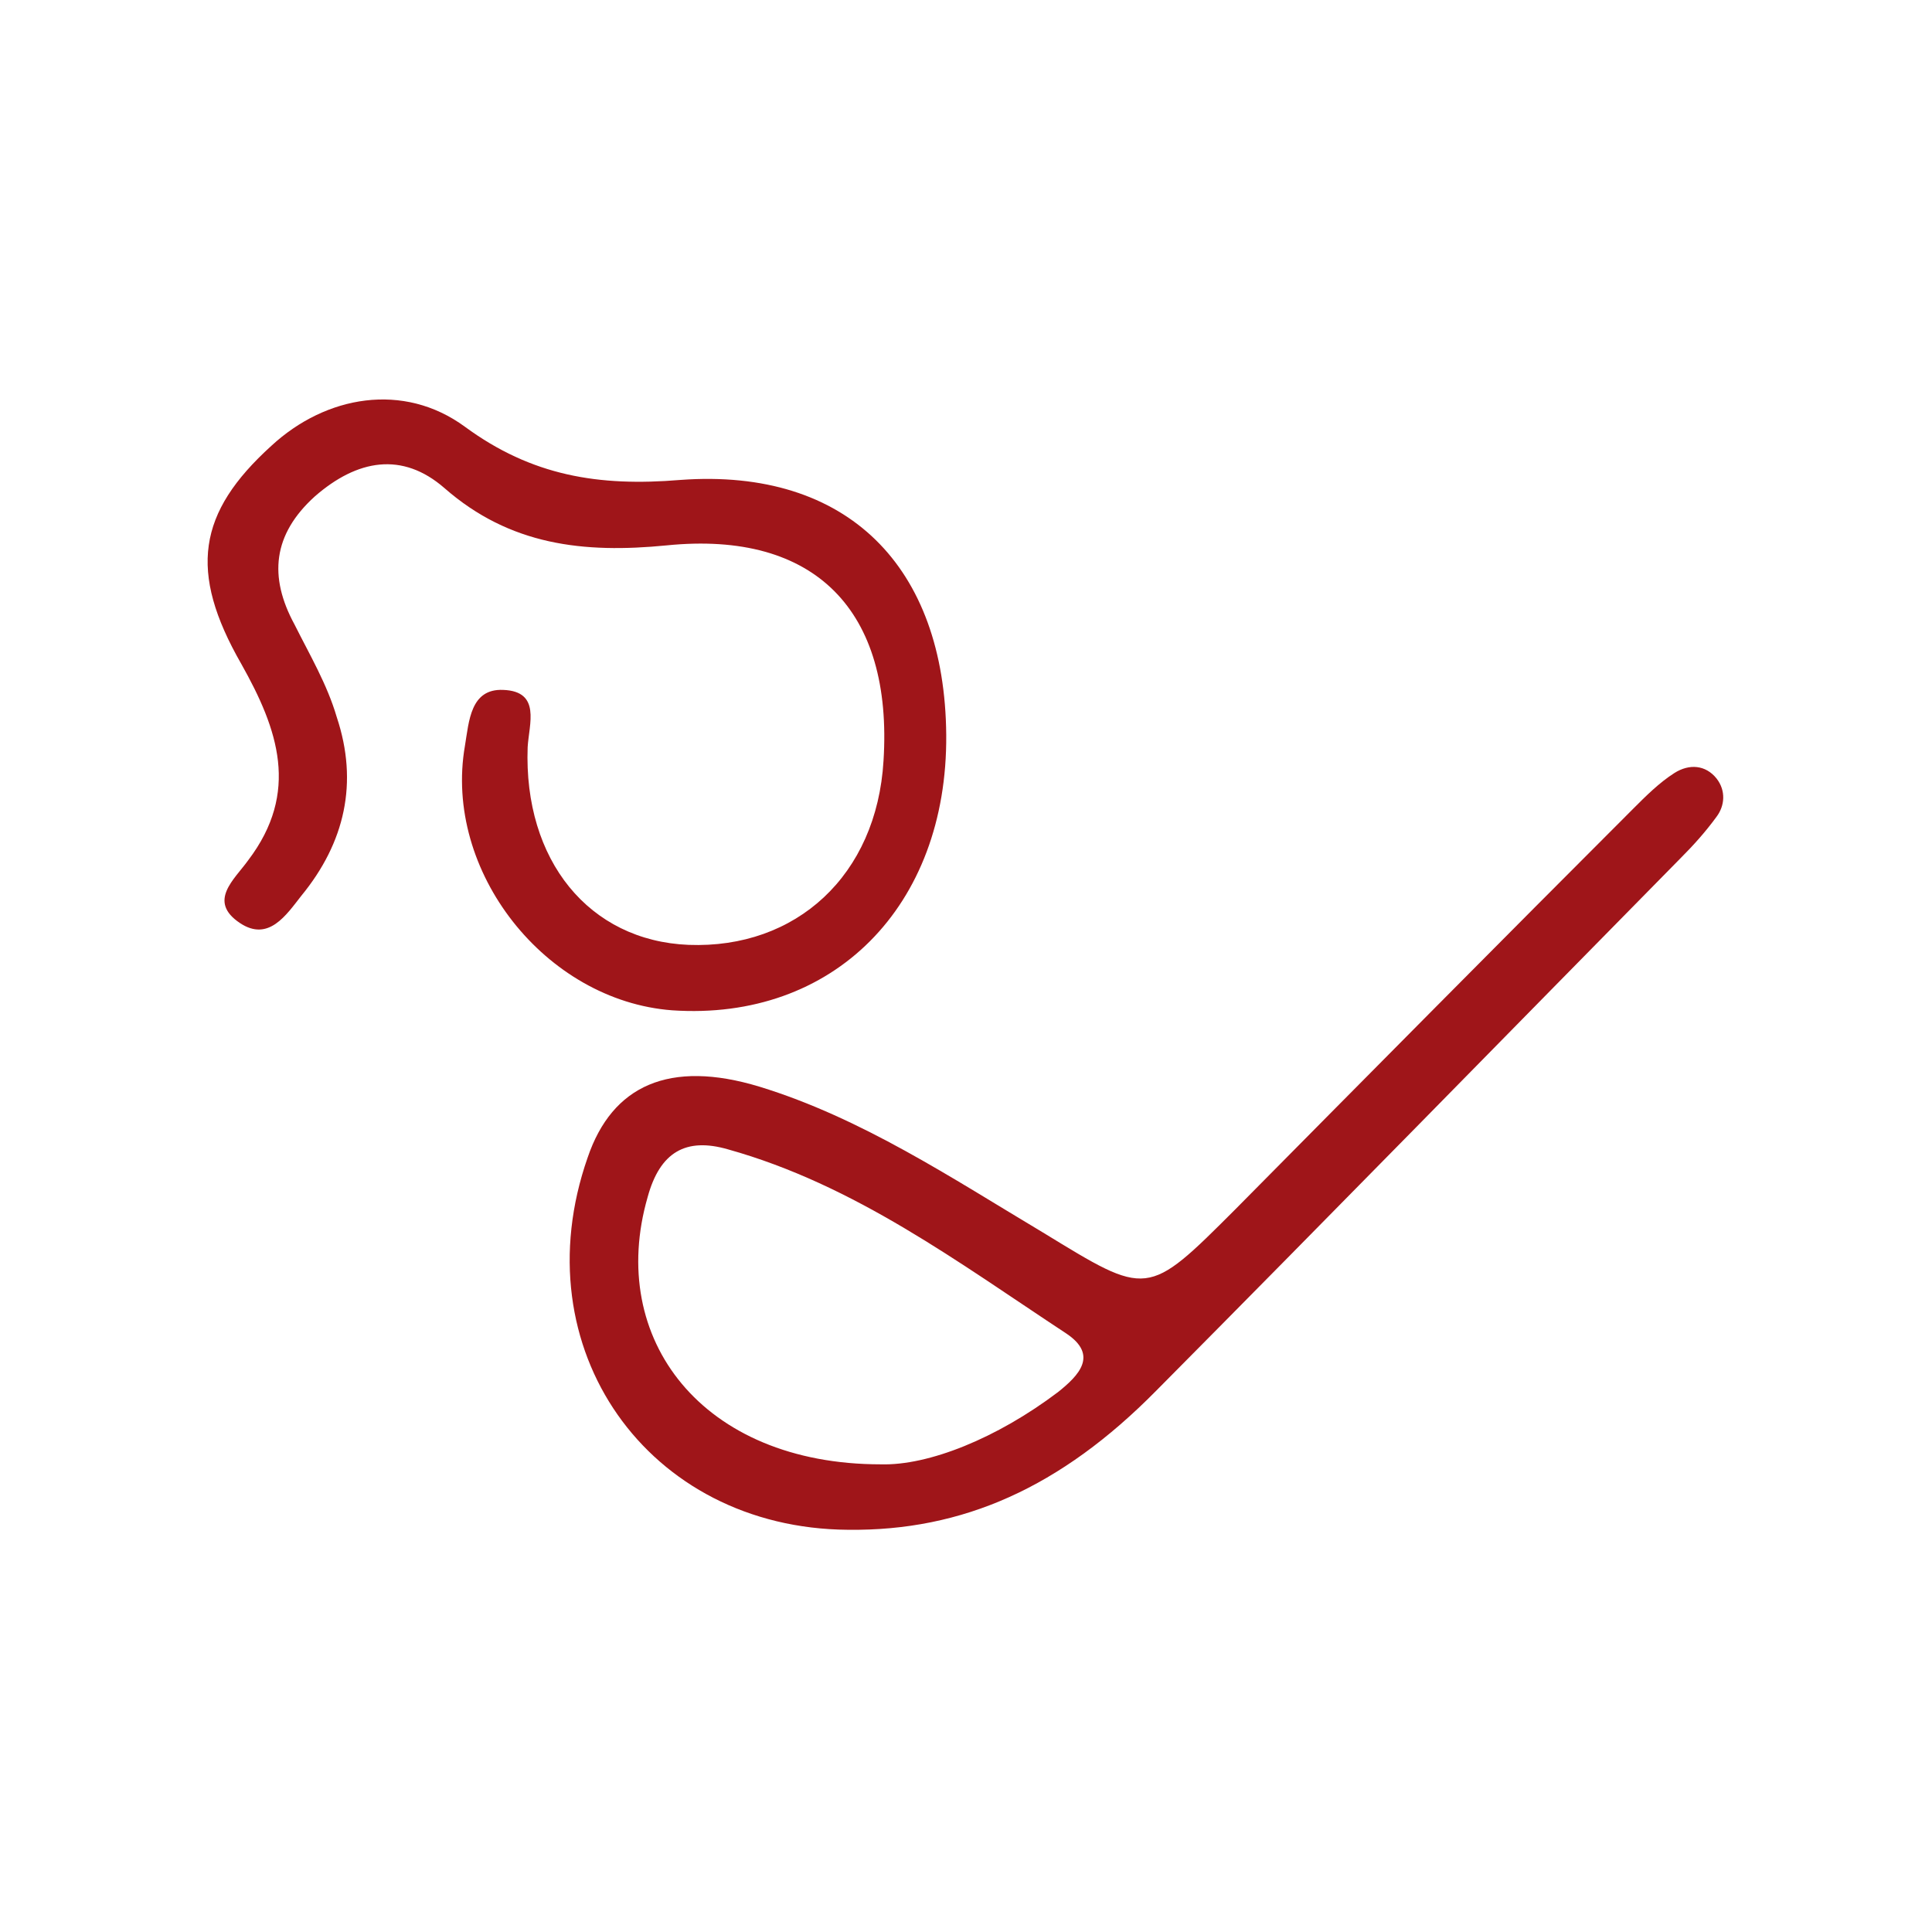 <?xml version="1.0" encoding="utf-8"?>
<!-- Generator: Adobe Illustrator 26.5.3, SVG Export Plug-In . SVG Version: 6.00 Build 0)  -->
<svg version="1.1" id="Ebene_1" xmlns="http://www.w3.org/2000/svg" xmlns:xlink="http://www.w3.org/1999/xlink" x="0px" y="0px"
	 viewBox="0 0 141.7 141.7" style="enable-background:new 0 0 141.7 141.7;" xml:space="preserve">
<style type="text/css">
	.st0{fill:#9F1519;}
</style>
<g>
	<path class="st0" d="M62.2,112.2c-14.7-0.1-24-13.3-19.1-27.3c1.8-5.3,6-7.2,12.6-5.2c7.5,2.3,14.1,6.7,20.8,10.7
		c7.7,4.7,7.6,4.8,14.1-1.7c9.7-9.8,19.4-19.6,29.2-29.4c0.9-0.9,1.9-1.9,3-2.6c1.1-0.7,2.3-0.6,3.1,0.4c0.7,0.9,0.6,2,0,2.8
		c-0.8,1.1-1.7,2.1-2.6,3c-12.8,13-25.6,26.1-38.5,39.1C77.8,109.1,70.6,112.3,62.2,112.2z M64.6,107.4c3.5,0.1,8.5-1.9,13-5.3
		c1.5-1.2,3-2.7,0.6-4.3c-7.9-5.2-15.5-10.9-24.8-13.5c-3.1-0.9-5,0.2-5.9,3.5C44.5,98.2,51.5,107.4,64.6,107.4z"/>
	<path class="st0" d="M69.4,53.9c0.1,12.6-8.3,21-20.1,20.2C40,73.4,32.5,63.9,34.1,54.7c0.3-1.8,0.4-4.2,2.8-4.1
		c2.8,0.1,1.9,2.5,1.8,4.2c-0.3,8.3,4.5,14.2,11.8,14.5c7.9,0.3,13.8-5.1,14.3-13.5c0.7-11-5-16.9-15.9-15.8
		c-6.1,0.6-11.5,0-16.3-4.2c-3.1-2.7-6.4-2.1-9.5,0.6c-3.1,2.8-3.4,5.9-1.5,9.4c1.1,2.2,2.4,4.4,3.1,6.8c1.6,4.8,0.6,9.2-2.6,13.1
		c-1.1,1.4-2.4,3.4-4.5,2c-2.4-1.6-0.4-3.2,0.6-4.6c3.8-5,2.2-9.6-0.5-14.4c-3.9-6.8-3.2-11.1,2.2-16c4-3.7,9.7-4.7,14.2-1.4
		c4.9,3.6,9.8,4.4,15.8,3.9C62.2,34.3,69.3,41.6,69.4,53.9z"/>
</g>
</svg>
